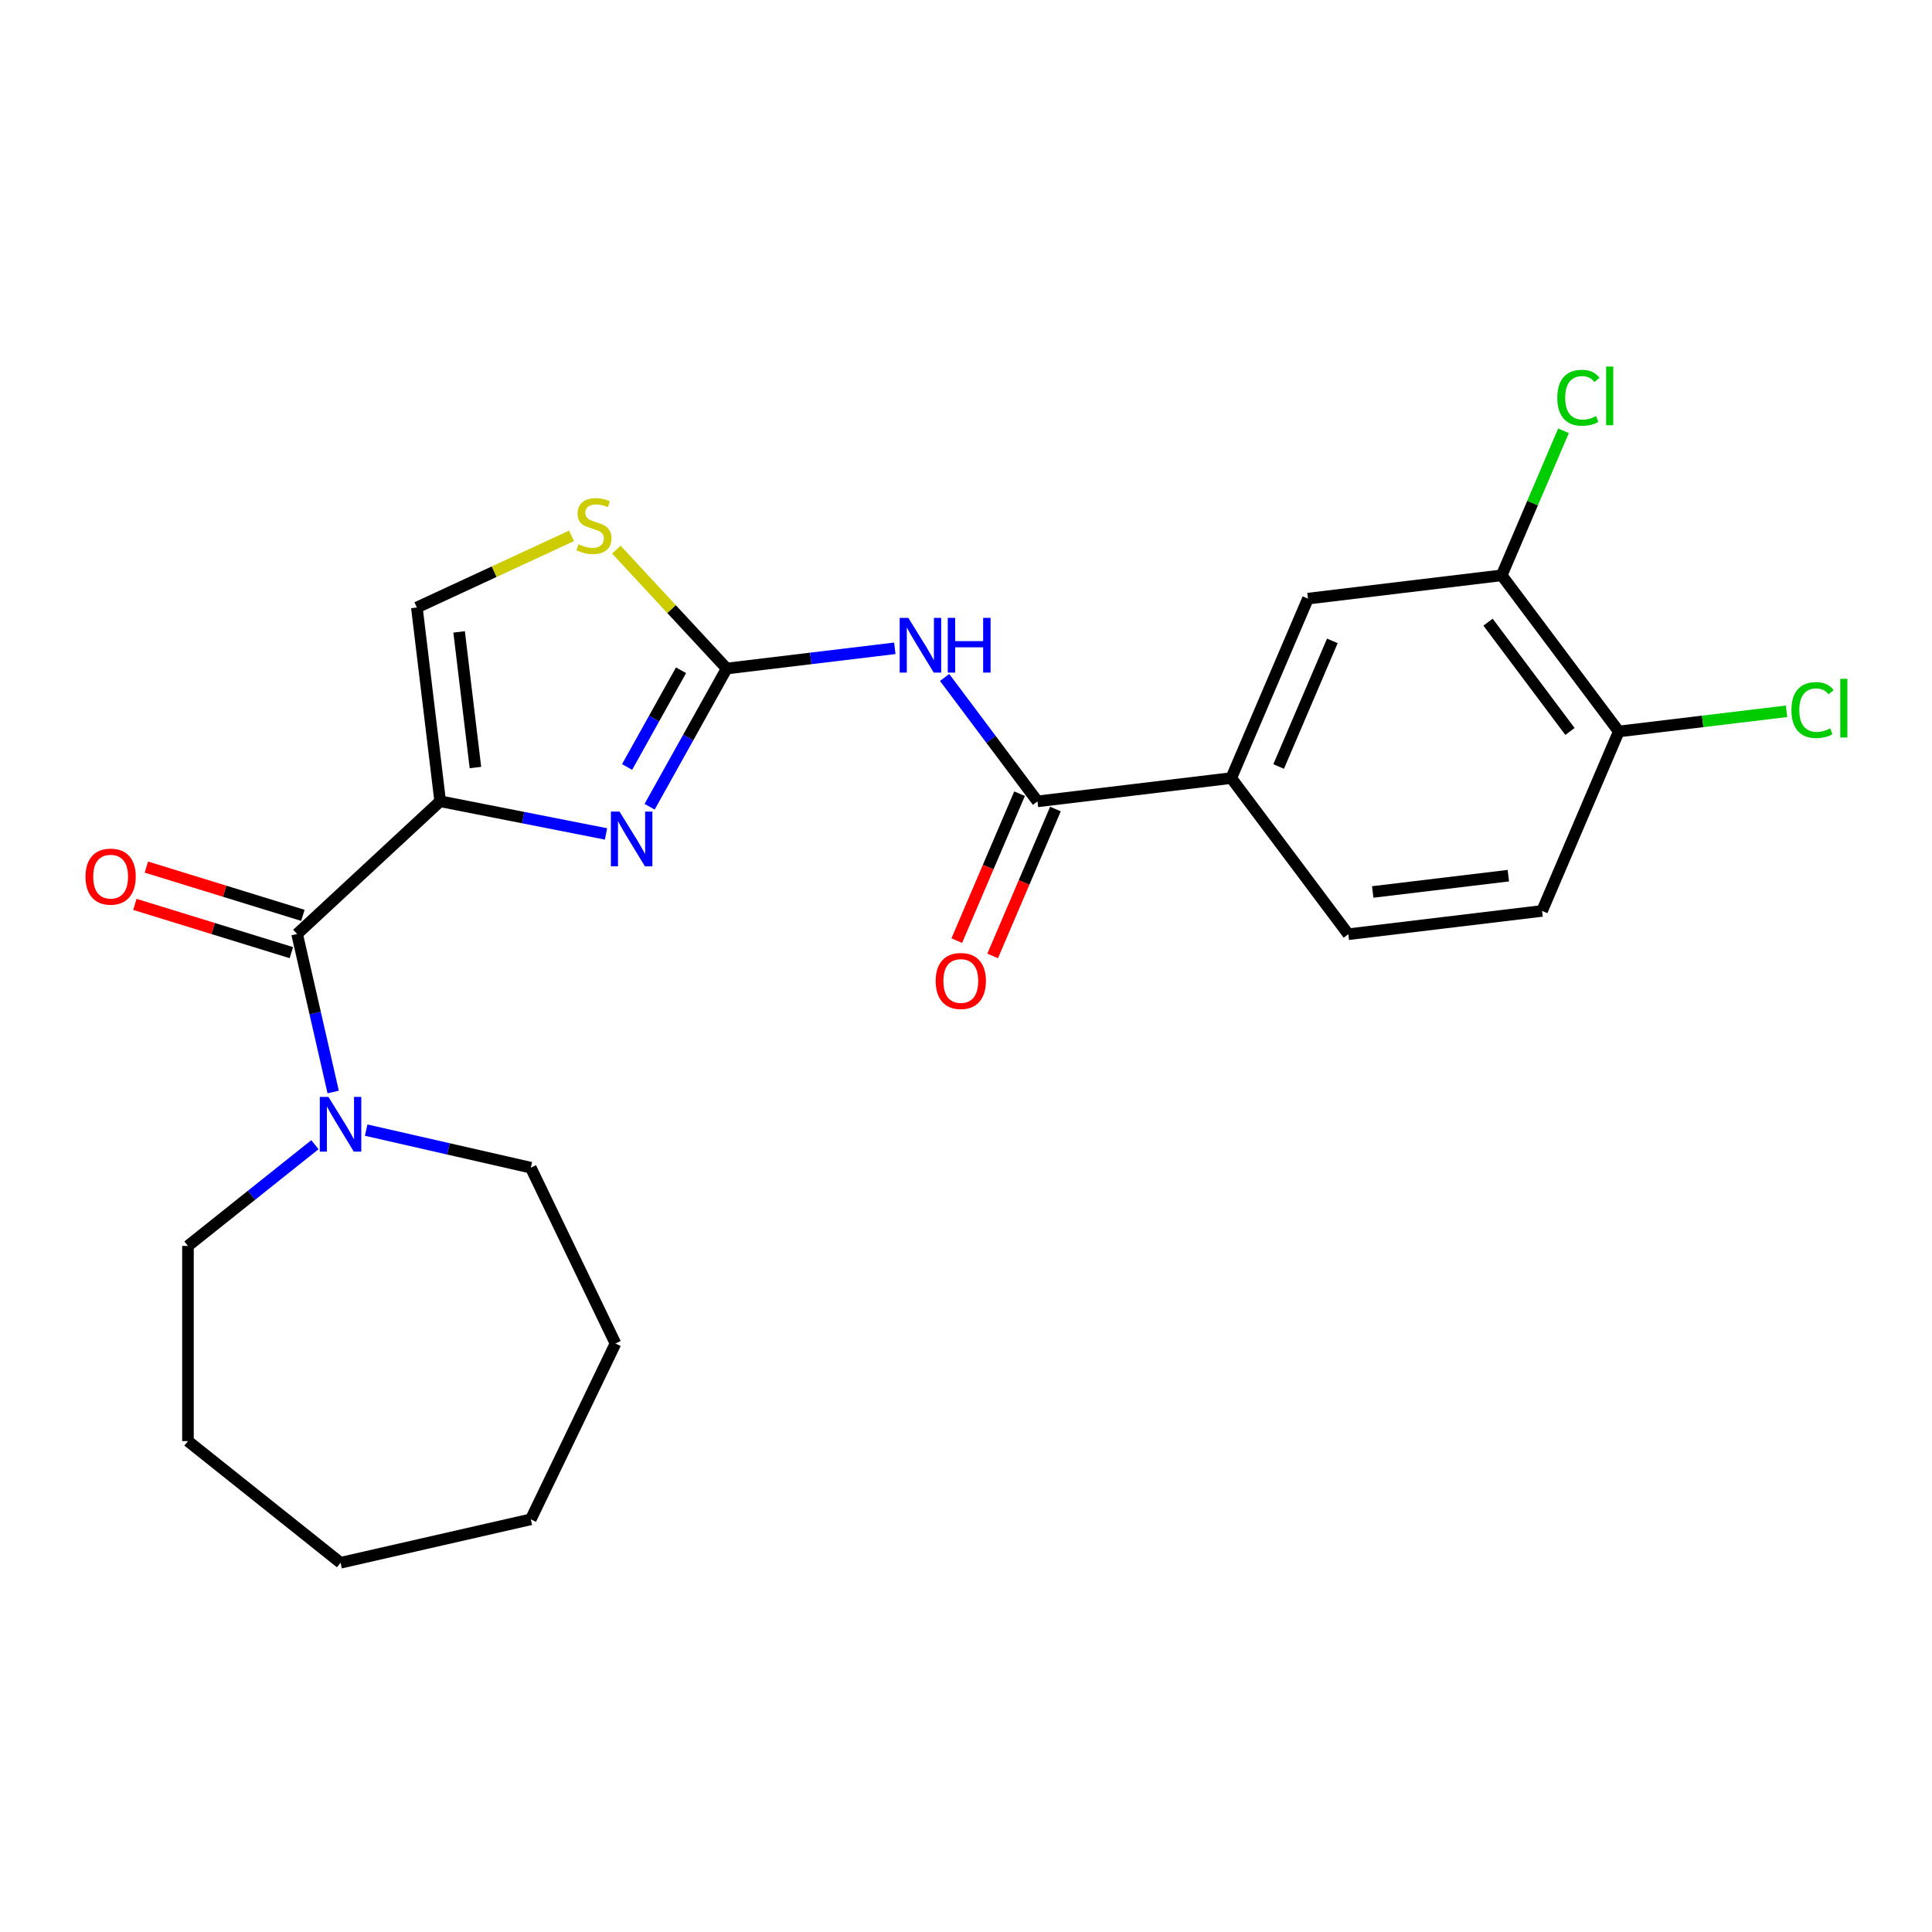 <?xml version='1.0' encoding='iso-8859-1'?>
<svg version='1.1' baseProfile='full'
              xmlns='http://www.w3.org/2000/svg'
                      xmlns:rdkit='http://www.rdkit.org/xml'
                      xmlns:xlink='http://www.w3.org/1999/xlink'
                  xml:space='preserve'
width='1000px' height='1000px' viewBox='0 0 1000 1000'>
<!-- END OF HEADER -->
<rect style='opacity:1.0;fill:#FFFFFF;stroke:none' width='1000' height='1000' x='0' y='0'> </rect>
<path class='bond-0' d='M 189.527,584.941 L 232.134,594.666' style='fill:none;fill-rule:evenodd;stroke:#0000FF;stroke-width:6px;stroke-linecap:butt;stroke-linejoin:miter;stroke-opacity:1' />
<path class='bond-0' d='M 232.134,594.666 L 274.741,604.39' style='fill:none;fill-rule:evenodd;stroke:#000000;stroke-width:6px;stroke-linecap:butt;stroke-linejoin:miter;stroke-opacity:1' />
<path class='bond-1' d='M 172.454,565.228 L 163.119,524.331' style='fill:none;fill-rule:evenodd;stroke:#0000FF;stroke-width:6px;stroke-linecap:butt;stroke-linejoin:miter;stroke-opacity:1' />
<path class='bond-1' d='M 163.119,524.331 L 153.785,483.435' style='fill:none;fill-rule:evenodd;stroke:#000000;stroke-width:6px;stroke-linecap:butt;stroke-linejoin:miter;stroke-opacity:1' />
<path class='bond-2' d='M 162.997,592.492 L 130.143,618.692' style='fill:none;fill-rule:evenodd;stroke:#0000FF;stroke-width:6px;stroke-linecap:butt;stroke-linejoin:miter;stroke-opacity:1' />
<path class='bond-2' d='M 130.143,618.692 L 97.289,644.893' style='fill:none;fill-rule:evenodd;stroke:#000000;stroke-width:6px;stroke-linecap:butt;stroke-linejoin:miter;stroke-opacity:1' />
<path class='bond-3' d='M 156.762,473.783 L 116.263,461.29' style='fill:none;fill-rule:evenodd;stroke:#000000;stroke-width:6px;stroke-linecap:butt;stroke-linejoin:miter;stroke-opacity:1' />
<path class='bond-3' d='M 116.263,461.29 L 75.764,448.798' style='fill:none;fill-rule:evenodd;stroke:#FF0000;stroke-width:6px;stroke-linecap:butt;stroke-linejoin:miter;stroke-opacity:1' />
<path class='bond-3' d='M 150.808,493.087 L 110.309,480.595' style='fill:none;fill-rule:evenodd;stroke:#000000;stroke-width:6px;stroke-linecap:butt;stroke-linejoin:miter;stroke-opacity:1' />
<path class='bond-3' d='M 110.309,480.595 L 69.81,468.103' style='fill:none;fill-rule:evenodd;stroke:#FF0000;stroke-width:6px;stroke-linecap:butt;stroke-linejoin:miter;stroke-opacity:1' />
<path class='bond-4' d='M 153.785,483.435 L 227.831,414.73' style='fill:none;fill-rule:evenodd;stroke:#000000;stroke-width:6px;stroke-linecap:butt;stroke-linejoin:miter;stroke-opacity:1' />
<path class='bond-5' d='M 318.568,695.398 L 274.741,604.39' style='fill:none;fill-rule:evenodd;stroke:#000000;stroke-width:6px;stroke-linecap:butt;stroke-linejoin:miter;stroke-opacity:1' />
<path class='bond-6' d='M 318.568,695.398 L 274.741,786.406' style='fill:none;fill-rule:evenodd;stroke:#000000;stroke-width:6px;stroke-linecap:butt;stroke-linejoin:miter;stroke-opacity:1' />
<path class='bond-7' d='M 376.13,346.027 L 419.641,340.795' style='fill:none;fill-rule:evenodd;stroke:#000000;stroke-width:6px;stroke-linecap:butt;stroke-linejoin:miter;stroke-opacity:1' />
<path class='bond-7' d='M 419.641,340.795 L 463.153,335.562' style='fill:none;fill-rule:evenodd;stroke:#0000FF;stroke-width:6px;stroke-linecap:butt;stroke-linejoin:miter;stroke-opacity:1' />
<path class='bond-8' d='M 376.13,346.027 L 356.186,381.796' style='fill:none;fill-rule:evenodd;stroke:#000000;stroke-width:6px;stroke-linecap:butt;stroke-linejoin:miter;stroke-opacity:1' />
<path class='bond-8' d='M 356.186,381.796 L 336.242,417.566' style='fill:none;fill-rule:evenodd;stroke:#0000FF;stroke-width:6px;stroke-linecap:butt;stroke-linejoin:miter;stroke-opacity:1' />
<path class='bond-8' d='M 352.502,346.92 L 338.541,371.958' style='fill:none;fill-rule:evenodd;stroke:#000000;stroke-width:6px;stroke-linecap:butt;stroke-linejoin:miter;stroke-opacity:1' />
<path class='bond-8' d='M 338.541,371.958 L 324.58,396.997' style='fill:none;fill-rule:evenodd;stroke:#0000FF;stroke-width:6px;stroke-linecap:butt;stroke-linejoin:miter;stroke-opacity:1' />
<path class='bond-9' d='M 376.13,346.027 L 347.58,315.258' style='fill:none;fill-rule:evenodd;stroke:#000000;stroke-width:6px;stroke-linecap:butt;stroke-linejoin:miter;stroke-opacity:1' />
<path class='bond-9' d='M 347.58,315.258 L 319.03,284.488' style='fill:none;fill-rule:evenodd;stroke:#CCCC00;stroke-width:6px;stroke-linecap:butt;stroke-linejoin:miter;stroke-opacity:1' />
<path class='bond-10' d='M 488.926,350.652 L 512.966,382.721' style='fill:none;fill-rule:evenodd;stroke:#0000FF;stroke-width:6px;stroke-linecap:butt;stroke-linejoin:miter;stroke-opacity:1' />
<path class='bond-10' d='M 512.966,382.721 L 537.007,414.789' style='fill:none;fill-rule:evenodd;stroke:#000000;stroke-width:6px;stroke-linecap:butt;stroke-linejoin:miter;stroke-opacity:1' />
<path class='bond-11' d='M 313.673,431.638 L 270.752,423.184' style='fill:none;fill-rule:evenodd;stroke:#0000FF;stroke-width:6px;stroke-linecap:butt;stroke-linejoin:miter;stroke-opacity:1' />
<path class='bond-11' d='M 270.752,423.184 L 227.831,414.73' style='fill:none;fill-rule:evenodd;stroke:#000000;stroke-width:6px;stroke-linecap:butt;stroke-linejoin:miter;stroke-opacity:1' />
<path class='bond-12' d='M 227.831,414.73 L 215.771,314.441' style='fill:none;fill-rule:evenodd;stroke:#000000;stroke-width:6px;stroke-linecap:butt;stroke-linejoin:miter;stroke-opacity:1' />
<path class='bond-12' d='M 246.08,397.275 L 237.638,327.073' style='fill:none;fill-rule:evenodd;stroke:#000000;stroke-width:6px;stroke-linecap:butt;stroke-linejoin:miter;stroke-opacity:1' />
<path class='bond-13' d='M 215.771,314.441 L 255.795,295.899' style='fill:none;fill-rule:evenodd;stroke:#000000;stroke-width:6px;stroke-linecap:butt;stroke-linejoin:miter;stroke-opacity:1' />
<path class='bond-13' d='M 255.795,295.899 L 295.819,277.357' style='fill:none;fill-rule:evenodd;stroke:#CCCC00;stroke-width:6px;stroke-linecap:butt;stroke-linejoin:miter;stroke-opacity:1' />
<path class='bond-14' d='M 537.007,414.789 L 637.295,402.729' style='fill:none;fill-rule:evenodd;stroke:#000000;stroke-width:6px;stroke-linecap:butt;stroke-linejoin:miter;stroke-opacity:1' />
<path class='bond-15' d='M 527.718,410.819 L 511.469,448.838' style='fill:none;fill-rule:evenodd;stroke:#000000;stroke-width:6px;stroke-linecap:butt;stroke-linejoin:miter;stroke-opacity:1' />
<path class='bond-15' d='M 511.469,448.838 L 495.219,486.856' style='fill:none;fill-rule:evenodd;stroke:#FF0000;stroke-width:6px;stroke-linecap:butt;stroke-linejoin:miter;stroke-opacity:1' />
<path class='bond-15' d='M 546.295,418.759 L 530.045,456.778' style='fill:none;fill-rule:evenodd;stroke:#000000;stroke-width:6px;stroke-linecap:butt;stroke-linejoin:miter;stroke-opacity:1' />
<path class='bond-15' d='M 530.045,456.778 L 513.795,494.796' style='fill:none;fill-rule:evenodd;stroke:#FF0000;stroke-width:6px;stroke-linecap:butt;stroke-linejoin:miter;stroke-opacity:1' />
<path class='bond-16' d='M 637.295,402.729 L 697.884,483.551' style='fill:none;fill-rule:evenodd;stroke:#000000;stroke-width:6px;stroke-linecap:butt;stroke-linejoin:miter;stroke-opacity:1' />
<path class='bond-17' d='M 637.295,402.729 L 676.995,309.847' style='fill:none;fill-rule:evenodd;stroke:#000000;stroke-width:6px;stroke-linecap:butt;stroke-linejoin:miter;stroke-opacity:1' />
<path class='bond-17' d='M 661.827,396.737 L 689.617,331.719' style='fill:none;fill-rule:evenodd;stroke:#000000;stroke-width:6px;stroke-linecap:butt;stroke-linejoin:miter;stroke-opacity:1' />
<path class='bond-18' d='M 798.172,471.491 L 697.884,483.551' style='fill:none;fill-rule:evenodd;stroke:#000000;stroke-width:6px;stroke-linecap:butt;stroke-linejoin:miter;stroke-opacity:1' />
<path class='bond-18' d='M 780.717,453.243 L 710.515,461.685' style='fill:none;fill-rule:evenodd;stroke:#000000;stroke-width:6px;stroke-linecap:butt;stroke-linejoin:miter;stroke-opacity:1' />
<path class='bond-19' d='M 798.172,471.491 L 837.872,378.609' style='fill:none;fill-rule:evenodd;stroke:#000000;stroke-width:6px;stroke-linecap:butt;stroke-linejoin:miter;stroke-opacity:1' />
<path class='bond-20' d='M 676.995,309.847 L 777.284,297.786' style='fill:none;fill-rule:evenodd;stroke:#000000;stroke-width:6px;stroke-linecap:butt;stroke-linejoin:miter;stroke-opacity:1' />
<path class='bond-21' d='M 777.284,297.786 L 837.872,378.609' style='fill:none;fill-rule:evenodd;stroke:#000000;stroke-width:6px;stroke-linecap:butt;stroke-linejoin:miter;stroke-opacity:1' />
<path class='bond-21' d='M 770.207,322.028 L 812.619,378.603' style='fill:none;fill-rule:evenodd;stroke:#000000;stroke-width:6px;stroke-linecap:butt;stroke-linejoin:miter;stroke-opacity:1' />
<path class='bond-22' d='M 777.284,297.786 L 793.273,260.378' style='fill:none;fill-rule:evenodd;stroke:#000000;stroke-width:6px;stroke-linecap:butt;stroke-linejoin:miter;stroke-opacity:1' />
<path class='bond-22' d='M 793.273,260.378 L 809.262,222.969' style='fill:none;fill-rule:evenodd;stroke:#00CC00;stroke-width:6px;stroke-linecap:butt;stroke-linejoin:miter;stroke-opacity:1' />
<path class='bond-23' d='M 837.872,378.609 L 881.294,373.387' style='fill:none;fill-rule:evenodd;stroke:#000000;stroke-width:6px;stroke-linecap:butt;stroke-linejoin:miter;stroke-opacity:1' />
<path class='bond-23' d='M 881.294,373.387 L 924.715,368.165' style='fill:none;fill-rule:evenodd;stroke:#00CC00;stroke-width:6px;stroke-linecap:butt;stroke-linejoin:miter;stroke-opacity:1' />
<path class='bond-24' d='M 274.741,786.406 L 176.262,808.883' style='fill:none;fill-rule:evenodd;stroke:#000000;stroke-width:6px;stroke-linecap:butt;stroke-linejoin:miter;stroke-opacity:1' />
<path class='bond-25' d='M 97.289,644.893 L 97.289,745.904' style='fill:none;fill-rule:evenodd;stroke:#000000;stroke-width:6px;stroke-linecap:butt;stroke-linejoin:miter;stroke-opacity:1' />
<path class='bond-26' d='M 176.262,808.883 L 97.289,745.904' style='fill:none;fill-rule:evenodd;stroke:#000000;stroke-width:6px;stroke-linecap:butt;stroke-linejoin:miter;stroke-opacity:1' />
<path  class='atom-0' d='M 170.002 567.753
L 179.282 582.753
Q 180.202 584.233, 181.682 586.913
Q 183.162 589.593, 183.242 589.753
L 183.242 567.753
L 187.002 567.753
L 187.002 596.073
L 183.122 596.073
L 173.162 579.673
Q 172.002 577.753, 170.762 575.553
Q 169.562 573.353, 169.202 572.673
L 169.202 596.073
L 165.522 596.073
L 165.522 567.753
L 170.002 567.753
' fill='#0000FF'/>
<path  class='atom-3' d='M 44.262 453.741
Q 44.262 446.941, 47.622 443.141
Q 50.982 439.341, 57.262 439.341
Q 63.542 439.341, 66.902 443.141
Q 70.262 446.941, 70.262 453.741
Q 70.262 460.621, 66.862 464.541
Q 63.462 468.421, 57.262 468.421
Q 51.022 468.421, 47.622 464.541
Q 44.262 460.661, 44.262 453.741
M 57.262 465.221
Q 61.582 465.221, 63.902 462.341
Q 66.262 459.421, 66.262 453.741
Q 66.262 448.181, 63.902 445.381
Q 61.582 442.541, 57.262 442.541
Q 52.942 442.541, 50.582 445.341
Q 48.262 448.141, 48.262 453.741
Q 48.262 459.461, 50.582 462.341
Q 52.942 465.221, 57.262 465.221
' fill='#FF0000'/>
<path  class='atom-6' d='M 470.158 319.807
L 479.438 334.807
Q 480.358 336.287, 481.838 338.967
Q 483.318 341.647, 483.398 341.807
L 483.398 319.807
L 487.158 319.807
L 487.158 348.127
L 483.278 348.127
L 473.318 331.727
Q 472.158 329.807, 470.918 327.607
Q 469.718 325.407, 469.358 324.727
L 469.358 348.127
L 465.678 348.127
L 465.678 319.807
L 470.158 319.807
' fill='#0000FF'/>
<path  class='atom-6' d='M 490.558 319.807
L 494.398 319.807
L 494.398 331.847
L 508.878 331.847
L 508.878 319.807
L 512.718 319.807
L 512.718 348.127
L 508.878 348.127
L 508.878 335.047
L 494.398 335.047
L 494.398 348.127
L 490.558 348.127
L 490.558 319.807
' fill='#0000FF'/>
<path  class='atom-7' d='M 320.678 420.091
L 329.958 435.091
Q 330.878 436.571, 332.358 439.251
Q 333.838 441.931, 333.918 442.091
L 333.918 420.091
L 337.678 420.091
L 337.678 448.411
L 333.798 448.411
L 323.838 432.011
Q 322.678 430.091, 321.438 427.891
Q 320.238 425.691, 319.878 425.011
L 319.878 448.411
L 316.198 448.411
L 316.198 420.091
L 320.678 420.091
' fill='#0000FF'/>
<path  class='atom-10' d='M 299.425 281.701
Q 299.745 281.821, 301.065 282.381
Q 302.385 282.941, 303.825 283.301
Q 305.305 283.621, 306.745 283.621
Q 309.425 283.621, 310.985 282.341
Q 312.545 281.021, 312.545 278.741
Q 312.545 277.181, 311.745 276.221
Q 310.985 275.261, 309.785 274.741
Q 308.585 274.221, 306.585 273.621
Q 304.065 272.861, 302.545 272.141
Q 301.065 271.421, 299.985 269.901
Q 298.945 268.381, 298.945 265.821
Q 298.945 262.261, 301.345 260.061
Q 303.785 257.861, 308.585 257.861
Q 311.865 257.861, 315.585 259.421
L 314.665 262.501
Q 311.265 261.101, 308.705 261.101
Q 305.945 261.101, 304.425 262.261
Q 302.905 263.381, 302.945 265.341
Q 302.945 266.861, 303.705 267.781
Q 304.505 268.701, 305.625 269.221
Q 306.785 269.741, 308.705 270.341
Q 311.265 271.141, 312.785 271.941
Q 314.305 272.741, 315.385 274.381
Q 316.505 275.981, 316.505 278.741
Q 316.505 282.661, 313.865 284.781
Q 311.265 286.861, 306.905 286.861
Q 304.385 286.861, 302.465 286.301
Q 300.585 285.781, 298.345 284.861
L 299.425 281.701
' fill='#CCCC00'/>
<path  class='atom-13' d='M 484.307 507.752
Q 484.307 500.952, 487.667 497.152
Q 491.027 493.352, 497.307 493.352
Q 503.587 493.352, 506.947 497.152
Q 510.307 500.952, 510.307 507.752
Q 510.307 514.632, 506.907 518.552
Q 503.507 522.432, 497.307 522.432
Q 491.067 522.432, 487.667 518.552
Q 484.307 514.672, 484.307 507.752
M 497.307 519.232
Q 501.627 519.232, 503.947 516.352
Q 506.307 513.432, 506.307 507.752
Q 506.307 502.192, 503.947 499.392
Q 501.627 496.552, 497.307 496.552
Q 492.987 496.552, 490.627 499.352
Q 488.307 502.152, 488.307 507.752
Q 488.307 513.472, 490.627 516.352
Q 492.987 519.232, 497.307 519.232
' fill='#FF0000'/>
<path  class='atom-19' d='M 927.241 367.529
Q 927.241 360.489, 930.521 356.809
Q 933.841 353.089, 940.121 353.089
Q 945.961 353.089, 949.081 357.209
L 946.441 359.369
Q 944.161 356.369, 940.121 356.369
Q 935.841 356.369, 933.561 359.249
Q 931.321 362.089, 931.321 367.529
Q 931.321 373.129, 933.641 376.009
Q 936.001 378.889, 940.561 378.889
Q 943.681 378.889, 947.321 377.009
L 948.441 380.009
Q 946.961 380.969, 944.721 381.529
Q 942.481 382.089, 940.001 382.089
Q 933.841 382.089, 930.521 378.329
Q 927.241 374.569, 927.241 367.529
' fill='#00CC00'/>
<path  class='atom-19' d='M 952.521 351.369
L 956.201 351.369
L 956.201 381.729
L 952.521 381.729
L 952.521 351.369
' fill='#00CC00'/>
<path  class='atom-20' d='M 806.063 205.884
Q 806.063 198.844, 809.343 195.164
Q 812.663 191.444, 818.943 191.444
Q 824.783 191.444, 827.903 195.564
L 825.263 197.724
Q 822.983 194.724, 818.943 194.724
Q 814.663 194.724, 812.383 197.604
Q 810.143 200.444, 810.143 205.884
Q 810.143 211.484, 812.463 214.364
Q 814.823 217.244, 819.383 217.244
Q 822.503 217.244, 826.143 215.364
L 827.263 218.364
Q 825.783 219.324, 823.543 219.884
Q 821.303 220.444, 818.823 220.444
Q 812.663 220.444, 809.343 216.684
Q 806.063 212.924, 806.063 205.884
' fill='#00CC00'/>
<path  class='atom-20' d='M 831.343 189.724
L 835.023 189.724
L 835.023 220.084
L 831.343 220.084
L 831.343 189.724
' fill='#00CC00'/>
</svg>
